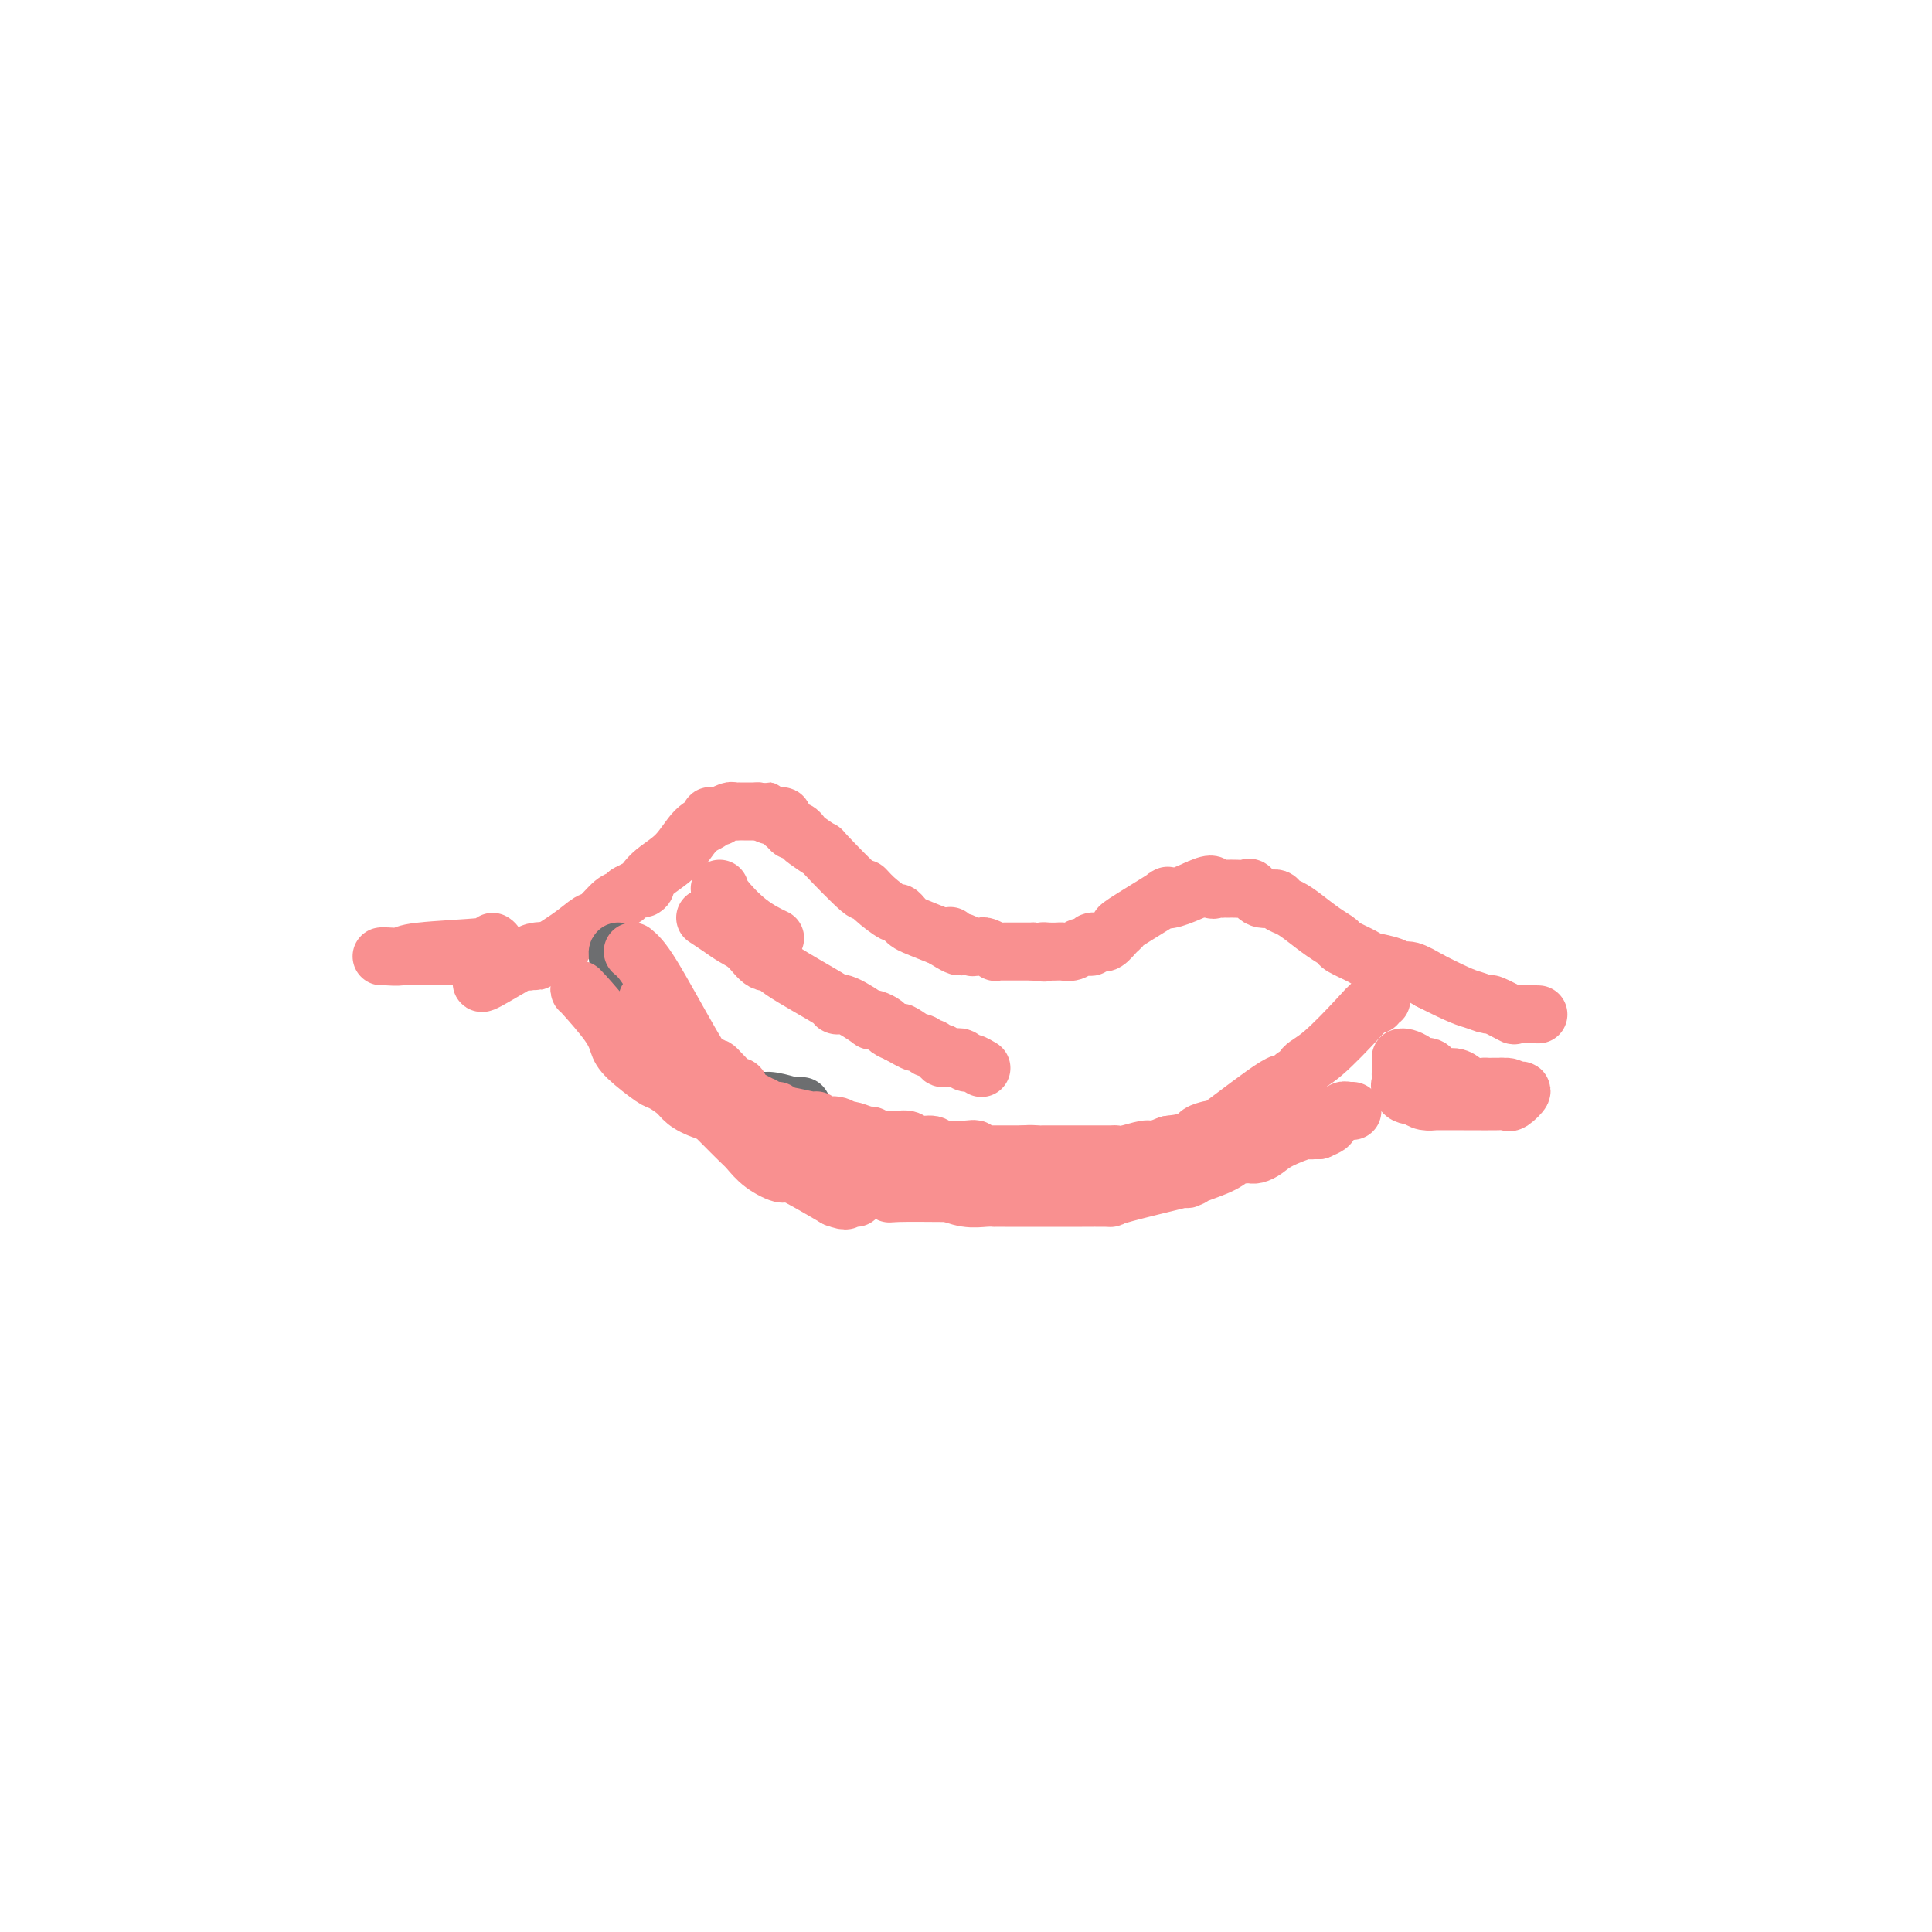 <svg viewBox='0 0 400 400' version='1.1' xmlns='http://www.w3.org/2000/svg' xmlns:xlink='http://www.w3.org/1999/xlink'><g fill='none' stroke='#F99090' stroke-width='12' stroke-linecap='round' stroke-linejoin='round'><path d='M100,203c-0.345,0.453 -0.691,0.906 1,0c1.691,-0.906 5.418,-3.172 7,-4c1.582,-0.828 1.017,-0.220 1,0c-0.017,0.220 0.513,0.052 1,0c0.487,-0.052 0.930,0.013 1,0c0.070,-0.013 -0.235,-0.105 1,-1c1.235,-0.895 4.008,-2.593 6,-4c1.992,-1.407 3.202,-2.523 4,-3c0.798,-0.477 1.183,-0.313 2,-1c0.817,-0.687 2.066,-2.223 3,-3c0.934,-0.777 1.553,-0.793 2,-1c0.447,-0.207 0.724,-0.603 1,-1'/><path d='M130,185c5.267,-2.874 3.433,-1.060 3,-1c-0.433,0.060 0.535,-1.634 2,-3c1.465,-1.366 3.429,-2.404 5,-4c1.571,-1.596 2.751,-3.748 4,-5c1.249,-1.252 2.567,-1.602 3,-2c0.433,-0.398 -0.021,-0.842 0,-1c0.021,-0.158 0.516,-0.028 1,0c0.484,0.028 0.957,-0.045 1,0c0.043,0.045 -0.343,0.208 0,0c0.343,-0.208 1.414,-0.788 2,-1c0.586,-0.212 0.685,-0.057 1,0c0.315,0.057 0.844,0.015 1,0c0.156,-0.015 -0.061,-0.004 0,0c0.061,0.004 0.401,0.001 1,0c0.599,-0.001 1.457,-0.000 2,0c0.543,0.000 0.772,0.000 1,0'/><path d='M157,168c1.686,-0.374 0.899,-0.308 1,0c0.101,0.308 1.088,0.857 2,1c0.912,0.143 1.750,-0.120 2,0c0.250,0.120 -0.087,0.624 0,1c0.087,0.376 0.598,0.624 1,1c0.402,0.376 0.694,0.880 1,1c0.306,0.120 0.625,-0.143 1,0c0.375,0.143 0.806,0.692 1,1c0.194,0.308 0.152,0.375 1,1c0.848,0.625 2.585,1.808 3,2c0.415,0.192 -0.491,-0.606 1,1c1.491,1.606 5.379,5.617 7,7c1.621,1.383 0.973,0.139 1,0c0.027,-0.139 0.728,0.828 2,2c1.272,1.172 3.115,2.551 4,3c0.885,0.449 0.812,-0.032 1,0c0.188,0.032 0.638,0.575 1,1c0.362,0.425 0.636,0.730 1,1c0.364,0.270 0.818,0.506 2,1c1.182,0.494 3.091,1.247 5,2'/><path d='M195,194c6.279,3.957 2.978,0.850 2,0c-0.978,-0.850 0.368,0.557 1,1c0.632,0.443 0.549,-0.078 1,0c0.451,0.078 1.435,0.757 2,1c0.565,0.243 0.711,0.051 1,0c0.289,-0.051 0.721,0.039 1,0c0.279,-0.039 0.404,-0.207 1,0c0.596,0.207 1.661,0.787 2,1c0.339,0.213 -0.050,0.057 0,0c0.050,-0.057 0.539,-0.015 1,0c0.461,0.015 0.896,0.004 1,0c0.104,-0.004 -0.121,-0.001 0,0c0.121,0.001 0.589,0.000 1,0c0.411,-0.000 0.764,-0.000 1,0c0.236,0.000 0.353,0.000 1,0c0.647,-0.000 1.823,-0.000 3,0'/><path d='M214,197c3.362,0.464 2.266,0.126 2,0c-0.266,-0.126 0.298,-0.038 1,0c0.702,0.038 1.541,0.025 2,0c0.459,-0.025 0.538,-0.063 1,0c0.462,0.063 1.309,0.227 2,0c0.691,-0.227 1.228,-0.846 2,-1c0.772,-0.154 1.778,0.157 2,0c0.222,-0.157 -0.341,-0.780 0,-1c0.341,-0.220 1.585,-0.035 2,0c0.415,0.035 0.002,-0.080 0,0c-0.002,0.080 0.408,0.357 1,0c0.592,-0.357 1.365,-1.346 2,-2c0.635,-0.654 1.130,-0.972 1,-1c-0.130,-0.028 -0.886,0.236 1,-1c1.886,-1.236 6.413,-3.970 8,-5c1.587,-1.030 0.235,-0.354 0,0c-0.235,0.354 0.647,0.387 2,0c1.353,-0.387 3.176,-1.193 5,-2'/><path d='M248,184c3.730,-1.702 3.054,-0.456 3,0c-0.054,0.456 0.513,0.122 1,0c0.487,-0.122 0.894,-0.032 1,0c0.106,0.032 -0.088,0.007 0,0c0.088,-0.007 0.459,0.006 1,0c0.541,-0.006 1.252,-0.031 2,0c0.748,0.031 1.534,0.116 2,0c0.466,-0.116 0.614,-0.435 1,0c0.386,0.435 1.012,1.624 2,2c0.988,0.376 2.340,-0.062 3,0c0.660,0.062 0.629,0.622 1,1c0.371,0.378 1.143,0.572 2,1c0.857,0.428 1.799,1.088 3,2c1.201,0.912 2.662,2.076 4,3c1.338,0.924 2.554,1.609 3,2c0.446,0.391 0.122,0.487 1,1c0.878,0.513 2.958,1.442 4,2c1.042,0.558 1.047,0.743 2,1c0.953,0.257 2.853,0.584 4,1c1.147,0.416 1.539,0.920 2,1c0.461,0.080 0.989,-0.263 2,0c1.011,0.263 2.506,1.131 4,2'/><path d='M296,203c6.806,3.466 7.820,3.633 9,4c1.180,0.367 2.527,0.936 3,1c0.473,0.064 0.071,-0.375 1,0c0.929,0.375 3.187,1.564 4,2c0.813,0.436 0.180,0.117 1,0c0.820,-0.117 3.091,-0.034 4,0c0.909,0.034 0.454,0.017 0,0'/><path d='M116,197c-0.023,0.030 -0.045,0.061 -1,0c-0.955,-0.061 -2.842,-0.212 -4,0c-1.158,0.212 -1.585,0.789 -3,1c-1.415,0.211 -3.817,0.057 -7,0c-3.183,-0.057 -7.148,-0.015 -9,0c-1.852,0.015 -1.593,0.004 -2,0c-0.407,-0.004 -1.480,-0.001 -2,0c-0.520,0.001 -0.486,0.000 -1,0c-0.514,-0.000 -1.575,-0.000 -2,0c-0.425,0.000 -0.212,0.000 0,0'/></g>
<g fill='none' stroke='#6D6E70' stroke-width='12' stroke-linecap='round' stroke-linejoin='round'><path d='M128,197c-0.120,0.079 -0.239,0.157 0,2c0.239,1.843 0.838,5.449 1,7c0.162,1.551 -0.111,1.045 0,1c0.111,-0.045 0.607,0.369 1,1c0.393,0.631 0.683,1.479 1,2c0.317,0.521 0.660,0.716 1,1c0.340,0.284 0.676,0.656 1,1c0.324,0.344 0.637,0.658 1,1c0.363,0.342 0.778,0.710 1,1c0.222,0.290 0.252,0.501 1,1c0.748,0.499 2.214,1.285 3,2c0.786,0.715 0.893,1.357 1,2'/><path d='M140,219c1.854,1.395 1.989,0.383 2,0c0.011,-0.383 -0.100,-0.138 0,0c0.100,0.138 0.413,0.170 1,1c0.587,0.830 1.449,2.457 2,3c0.551,0.543 0.791,0.001 1,0c0.209,-0.001 0.386,0.539 1,1c0.614,0.461 1.666,0.842 2,1c0.334,0.158 -0.051,0.094 0,0c0.051,-0.094 0.539,-0.219 1,0c0.461,0.219 0.894,0.780 1,1c0.106,0.220 -0.114,0.097 0,0c0.114,-0.097 0.562,-0.169 1,0c0.438,0.169 0.867,0.580 1,1c0.133,0.420 -0.031,0.848 1,1c1.031,0.152 3.256,0.027 4,0c0.744,-0.027 0.007,0.045 0,0c-0.007,-0.045 0.716,-0.208 2,0c1.284,0.208 3.128,0.788 4,1c0.872,0.212 0.773,0.057 1,0c0.227,-0.057 0.779,-0.016 1,0c0.221,0.016 0.110,0.008 0,0'/></g>
<g fill='none' stroke='#F99090' stroke-width='12' stroke-linecap='round' stroke-linejoin='round'><path d='M131,197c0.934,0.771 1.868,1.541 4,5c2.132,3.459 5.464,9.606 8,14c2.536,4.394 4.278,7.034 6,9c1.722,1.966 3.426,3.257 4,4c0.574,0.743 0.018,0.937 0,1c-0.018,0.063 0.501,-0.004 1,0c0.499,0.004 0.979,0.078 1,0c0.021,-0.078 -0.415,-0.308 -1,-1c-0.585,-0.692 -1.317,-1.846 -2,-3c-0.683,-1.154 -1.317,-2.309 -2,-3c-0.683,-0.691 -1.415,-0.917 -2,-1c-0.585,-0.083 -1.024,-0.024 -2,-1c-0.976,-0.976 -2.488,-2.988 -4,-5'/><path d='M142,216c-3.018,-3.566 -5.062,-5.981 -6,-7c-0.938,-1.019 -0.769,-0.643 -1,-1c-0.231,-0.357 -0.860,-1.448 -1,-1c-0.140,0.448 0.211,2.435 1,4c0.789,1.565 2.017,2.708 3,4c0.983,1.292 1.721,2.732 2,4c0.279,1.268 0.100,2.365 1,4c0.900,1.635 2.878,3.807 4,5c1.122,1.193 1.388,1.407 2,2c0.612,0.593 1.569,1.565 2,2c0.431,0.435 0.337,0.331 1,1c0.663,0.669 2.084,2.109 3,3c0.916,0.891 1.328,1.233 2,2c0.672,0.767 1.603,1.958 3,3c1.397,1.042 3.261,1.934 4,2c0.739,0.066 0.354,-0.696 2,0c1.646,0.696 5.323,2.848 9,5'/><path d='M173,248c2.806,1.083 2.321,0.289 2,0c-0.321,-0.289 -0.479,-0.075 0,0c0.479,0.075 1.595,0.012 2,0c0.405,-0.012 0.099,0.029 0,0c-0.099,-0.029 0.009,-0.127 -1,-1c-1.009,-0.873 -3.134,-2.520 -5,-4c-1.866,-1.480 -3.472,-2.795 -6,-5c-2.528,-2.205 -5.978,-5.302 -7,-6c-1.022,-0.698 0.384,1.004 -2,-1c-2.384,-2.004 -8.556,-7.712 -11,-10c-2.444,-2.288 -1.158,-1.154 -1,-1c0.158,0.154 -0.812,-0.670 -1,-1c-0.188,-0.330 0.406,-0.165 1,0'/><path d='M144,219c-4.734,-3.988 -0.070,0.541 2,2c2.070,1.459 1.544,-0.153 2,0c0.456,0.153 1.892,2.069 3,3c1.108,0.931 1.889,0.875 2,1c0.111,0.125 -0.447,0.430 0,1c0.447,0.570 1.898,1.406 3,2c1.102,0.594 1.854,0.948 2,1c0.146,0.052 -0.316,-0.197 0,0c0.316,0.197 1.409,0.842 2,1c0.591,0.158 0.680,-0.169 1,0c0.320,0.169 0.872,0.834 1,1c0.128,0.166 -0.166,-0.167 1,0c1.166,0.167 3.794,0.833 5,1c1.206,0.167 0.990,-0.166 1,0c0.010,0.166 0.246,0.832 1,1c0.754,0.168 2.027,-0.161 3,0c0.973,0.161 1.647,0.813 2,1c0.353,0.187 0.387,-0.089 1,0c0.613,0.089 1.807,0.545 3,1'/><path d='M179,235c3.038,0.713 1.131,-0.005 1,0c-0.131,0.005 1.512,0.732 2,1c0.488,0.268 -0.180,0.076 0,0c0.180,-0.076 1.207,-0.035 2,0c0.793,0.035 1.350,0.066 2,0c0.650,-0.066 1.392,-0.228 2,0c0.608,0.228 1.081,0.845 2,1c0.919,0.155 2.284,-0.151 3,0c0.716,0.151 0.782,0.758 2,1c1.218,0.242 3.587,0.117 5,0c1.413,-0.117 1.871,-0.228 2,0c0.129,0.228 -0.071,0.793 0,1c0.071,0.207 0.411,0.055 1,0c0.589,-0.055 1.426,-0.015 2,0c0.574,0.015 0.885,0.004 1,0c0.115,-0.004 0.033,-0.001 1,0c0.967,0.001 2.984,0.001 5,0'/><path d='M212,239c5.216,0.619 1.755,0.166 1,0c-0.755,-0.166 1.197,-0.044 2,0c0.803,0.044 0.456,0.012 1,0c0.544,-0.012 1.978,-0.003 3,0c1.022,0.003 1.633,0.001 2,0c0.367,-0.001 0.491,-0.000 1,0c0.509,0.000 1.403,-0.000 2,0c0.597,0.000 0.896,0.001 1,0c0.104,-0.001 0.013,-0.004 1,0c0.987,0.004 3.050,0.016 4,0c0.950,-0.016 0.785,-0.060 1,0c0.215,0.060 0.810,0.222 2,0c1.190,-0.222 2.974,-0.829 4,-1c1.026,-0.171 1.293,0.094 2,0c0.707,-0.094 1.853,-0.547 3,-1'/><path d='M242,237c5.898,-0.707 5.645,-1.474 6,-2c0.355,-0.526 1.320,-0.812 2,-1c0.680,-0.188 1.075,-0.277 1,0c-0.075,0.277 -0.619,0.922 2,-1c2.619,-1.922 8.399,-6.410 11,-8c2.601,-1.590 2.021,-0.281 2,0c-0.021,0.281 0.518,-0.467 1,-1c0.482,-0.533 0.909,-0.852 1,-1c0.091,-0.148 -0.152,-0.126 0,0c0.152,0.126 0.698,0.355 1,0c0.302,-0.355 0.358,-1.296 1,-2c0.642,-0.704 1.870,-1.173 4,-3c2.130,-1.827 5.163,-5.011 7,-7c1.837,-1.989 2.478,-2.782 3,-3c0.522,-0.218 0.923,0.137 1,0c0.077,-0.137 -0.172,-0.768 0,-1c0.172,-0.232 0.763,-0.066 1,0c0.237,0.066 0.118,0.033 0,0'/><path d='M149,184c0.006,0.369 0.012,0.738 1,2c0.988,1.262 2.958,3.417 5,5c2.042,1.583 4.155,2.595 5,3c0.845,0.405 0.423,0.202 0,0'/><path d='M146,190c1.000,0.655 1.999,1.310 3,2c1.001,0.690 2.003,1.416 3,2c0.997,0.584 1.989,1.025 3,2c1.011,0.975 2.042,2.483 3,3c0.958,0.517 1.842,0.045 2,0c0.158,-0.045 -0.412,0.339 2,2c2.412,1.661 7.805,4.599 10,6c2.195,1.401 1.193,1.264 1,1c-0.193,-0.264 0.425,-0.656 2,0c1.575,0.656 4.109,2.361 5,3c0.891,0.639 0.139,0.213 0,0c-0.139,-0.213 0.334,-0.212 1,0c0.666,0.212 1.526,0.634 2,1c0.474,0.366 0.564,0.676 1,1c0.436,0.324 1.218,0.662 2,1'/><path d='M186,214c6.399,3.664 2.397,0.823 1,0c-1.397,-0.823 -0.190,0.372 1,1c1.190,0.628 2.361,0.689 3,1c0.639,0.311 0.744,0.872 1,1c0.256,0.128 0.663,-0.176 1,0c0.337,0.176 0.605,0.831 1,1c0.395,0.169 0.918,-0.147 1,0c0.082,0.147 -0.278,0.756 0,1c0.278,0.244 1.192,0.122 2,0c0.808,-0.122 1.509,-0.243 2,0c0.491,0.243 0.771,0.849 1,1c0.229,0.151 0.408,-0.152 1,0c0.592,0.152 1.598,0.758 2,1c0.402,0.242 0.201,0.121 0,0'/><path d='M120,205c-0.089,-0.151 -0.178,-0.303 1,1c1.178,1.303 3.623,4.060 5,6c1.377,1.940 1.685,3.062 2,4c0.315,0.938 0.635,1.693 2,3c1.365,1.307 3.773,3.165 5,4c1.227,0.835 1.272,0.645 2,1c0.728,0.355 2.138,1.254 3,2c0.862,0.746 1.176,1.338 2,2c0.824,0.662 2.159,1.394 4,2c1.841,0.606 4.188,1.086 6,2c1.812,0.914 3.089,2.261 4,3c0.911,0.739 1.455,0.869 2,1'/><path d='M158,236c4.947,3.019 3.314,2.067 3,2c-0.314,-0.067 0.691,0.751 1,1c0.309,0.249 -0.080,-0.069 0,0c0.080,0.069 0.628,0.527 1,1c0.372,0.473 0.569,0.962 1,1c0.431,0.038 1.096,-0.375 2,0c0.904,0.375 2.046,1.537 3,2c0.954,0.463 1.721,0.228 2,0c0.279,-0.228 0.072,-0.449 1,0c0.928,0.449 2.993,1.569 4,2c1.007,0.431 0.957,0.172 1,0c0.043,-0.172 0.178,-0.256 1,0c0.822,0.256 2.330,0.853 3,1c0.670,0.147 0.503,-0.157 1,0c0.497,0.157 1.659,0.774 2,1c0.341,0.226 -0.139,0.061 2,0c2.139,-0.061 6.897,-0.017 9,0c2.103,0.017 1.552,0.009 1,0'/><path d='M196,247c4.277,0.558 1.470,-0.047 1,0c-0.470,0.047 1.396,0.745 3,1c1.604,0.255 2.945,0.068 4,0c1.055,-0.068 1.825,-0.018 2,0c0.175,0.018 -0.243,0.005 0,0c0.243,-0.005 1.149,-0.001 2,0c0.851,0.001 1.648,0.000 3,0c1.352,-0.000 3.258,-0.000 4,0c0.742,0.000 0.321,0.000 1,0c0.679,-0.000 2.459,-0.000 3,0c0.541,0.000 -0.157,0.000 0,0c0.157,-0.000 1.169,-0.002 2,0c0.831,0.002 1.482,0.006 3,0c1.518,-0.006 3.902,-0.022 5,0c1.098,0.022 0.911,0.083 1,0c0.089,-0.083 0.454,-0.309 3,-1c2.546,-0.691 7.273,-1.845 12,-3'/><path d='M245,244c2.716,-0.629 1.505,-0.200 1,0c-0.505,0.200 -0.304,0.173 0,0c0.304,-0.173 0.711,-0.491 2,-1c1.289,-0.509 3.460,-1.208 5,-2c1.540,-0.792 2.451,-1.676 3,-2c0.549,-0.324 0.738,-0.086 1,0c0.262,0.086 0.598,0.021 1,0c0.402,-0.021 0.871,0.003 1,0c0.129,-0.003 -0.080,-0.033 0,0c0.080,0.033 0.451,0.128 1,0c0.549,-0.128 1.275,-0.479 2,-1c0.725,-0.521 1.447,-1.211 3,-2c1.553,-0.789 3.935,-1.675 5,-2c1.065,-0.325 0.811,-0.087 1,0c0.189,0.087 0.820,0.023 1,0c0.180,-0.023 -0.091,-0.007 0,0c0.091,0.007 0.546,0.003 1,0'/><path d='M273,234c4.288,-1.791 1.008,-1.269 0,-1c-1.008,0.269 0.255,0.283 1,0c0.745,-0.283 0.973,-0.864 1,-1c0.027,-0.136 -0.146,0.174 0,0c0.146,-0.174 0.613,-0.831 1,-1c0.387,-0.169 0.696,0.151 1,0c0.304,-0.151 0.604,-0.772 1,-1c0.396,-0.228 0.890,-0.061 1,0c0.110,0.061 -0.163,0.016 0,0c0.163,-0.016 0.761,-0.005 1,0c0.239,0.005 0.120,0.002 0,0'/><path d='M102,195c0.528,0.340 1.056,0.679 -2,1c-3.056,0.321 -9.694,0.622 -13,1c-3.306,0.378 -3.278,0.833 -4,1c-0.722,0.167 -2.194,0.045 -3,0c-0.806,-0.045 -0.944,-0.013 -1,0c-0.056,0.013 -0.028,0.006 0,0'/><path d='M290,219c0.213,-0.078 0.426,-0.157 1,0c0.574,0.157 1.508,0.549 2,1c0.492,0.451 0.542,0.962 1,1c0.458,0.038 1.322,-0.397 2,0c0.678,0.397 1.168,1.627 2,2c0.832,0.373 2.005,-0.110 3,0c0.995,0.110 1.811,0.814 2,1c0.189,0.186 -0.248,-0.146 0,0c0.248,0.146 1.183,0.771 2,1c0.817,0.229 1.518,0.061 2,0c0.482,-0.061 0.745,-0.017 1,0c0.255,0.017 0.501,0.005 1,0c0.499,-0.005 1.249,-0.002 2,0'/><path d='M311,225c3.424,0.870 1.485,0.044 1,0c-0.485,-0.044 0.484,0.692 1,1c0.516,0.308 0.581,0.188 1,0c0.419,-0.188 1.194,-0.443 1,0c-0.194,0.443 -1.357,1.583 -2,2c-0.643,0.417 -0.765,0.112 -1,0c-0.235,-0.112 -0.583,-0.030 -2,0c-1.417,0.030 -3.902,0.009 -5,0c-1.098,-0.009 -0.808,-0.005 -2,0c-1.192,0.005 -3.866,0.012 -5,0c-1.134,-0.012 -0.728,-0.042 -1,0c-0.272,0.042 -1.220,0.155 -2,0c-0.780,-0.155 -1.390,-0.577 -2,-1'/><path d='M293,227c-3.641,-0.311 -2.244,-1.589 -2,-2c0.244,-0.411 -0.667,0.045 -1,0c-0.333,-0.045 -0.089,-0.590 0,-1c0.089,-0.410 0.024,-0.684 0,-1c-0.024,-0.316 -0.006,-0.672 0,-1c0.006,-0.328 0.002,-0.627 0,-1c-0.002,-0.373 -0.000,-0.821 0,-1c0.000,-0.179 0.000,-0.090 0,0'/></g>
</svg>